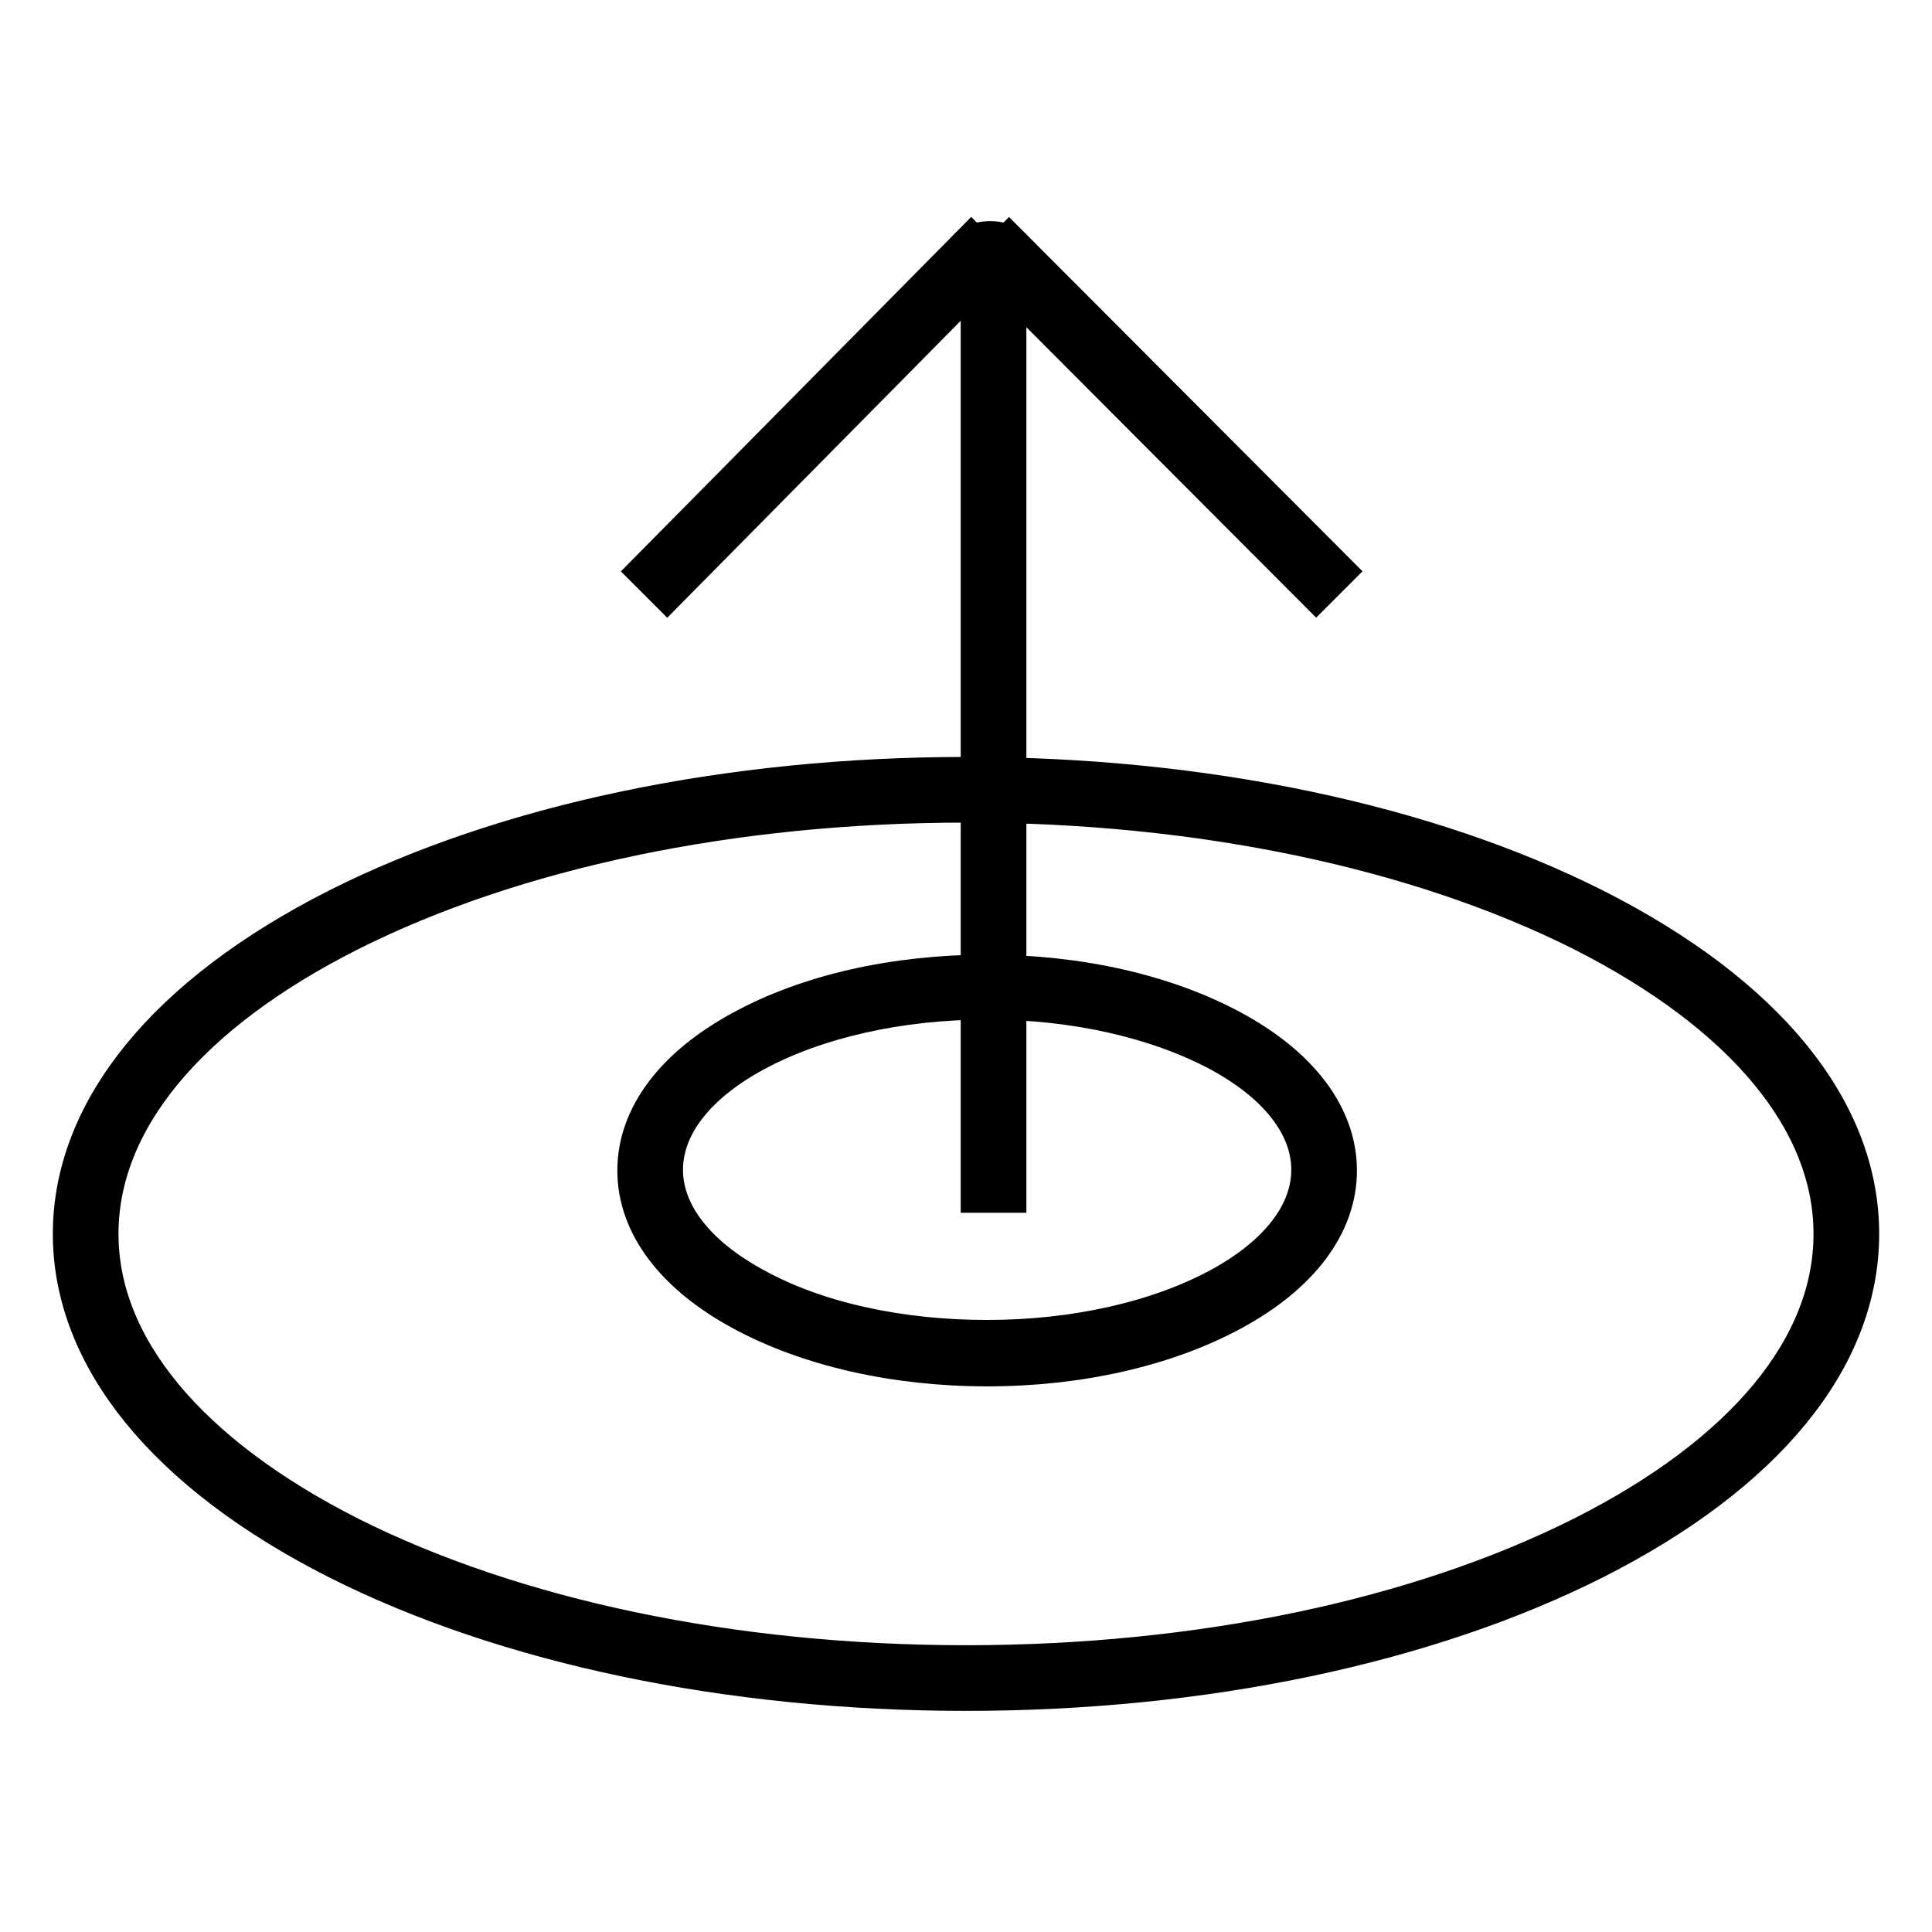 <?xml version="1.0" encoding="utf-8"?>
<!-- Svg Vector Icons : http://www.onlinewebfonts.com/icon -->
<!DOCTYPE svg PUBLIC "-//W3C//DTD SVG 1.1//EN" "http://www.w3.org/Graphics/SVG/1.1/DTD/svg11.dtd">
<svg version="1.1" xmlns="http://www.w3.org/2000/svg" xmlns:xlink="http://www.w3.org/1999/xlink" x="0px" y="0px" viewBox="0 0 256 256" enable-background="new 0 0 256 256" xml:space="preserve">
<g> <path stroke-width="6" fill-opacity="0" stroke="#000000"  d="M130.3,34h2.7v123.7h-2.7V34z"/> <path stroke-width="6" fill-opacity="0" stroke="#000000"  d="M128.7,33l1.9,1.9L88.4,77.6l-1.9-1.9L128.7,33z M133.7,33l42.6,42.7l-1.9,1.9l-42.6-42.7L133.7,33z  M128,223.7c-31.4,0-60.9-6.2-83.1-17.4C22.4,194.9,10,179.7,10,163.5s12.4-31.4,34.9-42.8c22.2-11.2,51.7-17.4,83.1-17.4 c31.4,0,60.9,6.2,83.1,17.4c22.5,11.4,34.9,26.5,34.9,42.8s-12.4,31.4-34.9,42.8C188.9,217.5,159.4,223.7,128,223.7L128,223.7z  M128,106c-31,0-60,6.1-81.9,17.1c-21.6,10.9-33.4,25.2-33.4,40.4c0,15.2,11.9,29.5,33.4,40.4C68,214.9,97,221,128,221 c31,0,60-6.1,81.9-17.1c21.6-10.9,33.4-25.2,33.4-40.4c0-15.2-11.9-29.5-33.4-40.4C188,112.1,159,106,128,106z"/> <path stroke-width="6" fill-opacity="0" stroke="#000000"  d="M130.8,180.7c-12.1,0-23.5-2.6-32.2-7.3c-8.9-4.8-13.8-11.3-13.8-18.3s4.9-13.5,13.8-18.3 c8.6-4.7,20-7.3,32.2-7.3c12.1,0,23.5,2.6,32.2,7.3c8.9,4.8,13.8,11.3,13.8,18.3s-4.9,13.5-13.8,18.3 C154.3,178.1,142.9,180.7,130.8,180.7z M130.8,132.1c-11.7,0-22.7,2.5-30.9,6.9c-8,4.3-12.4,10-12.4,16s4.4,11.7,12.4,16 c8.2,4.5,19.2,6.9,30.9,6.9c11.7,0,22.7-2.5,30.9-6.9c8-4.3,12.4-10,12.4-16s-4.4-11.7-12.4-16 C153.4,134.6,142.5,132.1,130.8,132.1z"/> <path stroke-width="6" fill-opacity="0" stroke="#000000"  d="M128.3,33.8c0,0.8,1.3,1.5,2.9,1.5c1.6,0,2.9-0.7,2.9-1.5c0,0,0,0,0,0c0-0.8-1.3-1.5-2.9-1.5 C129.6,32.3,128.3,33,128.3,33.8C128.3,33.8,128.3,33.8,128.3,33.8z"/></g>
</svg>